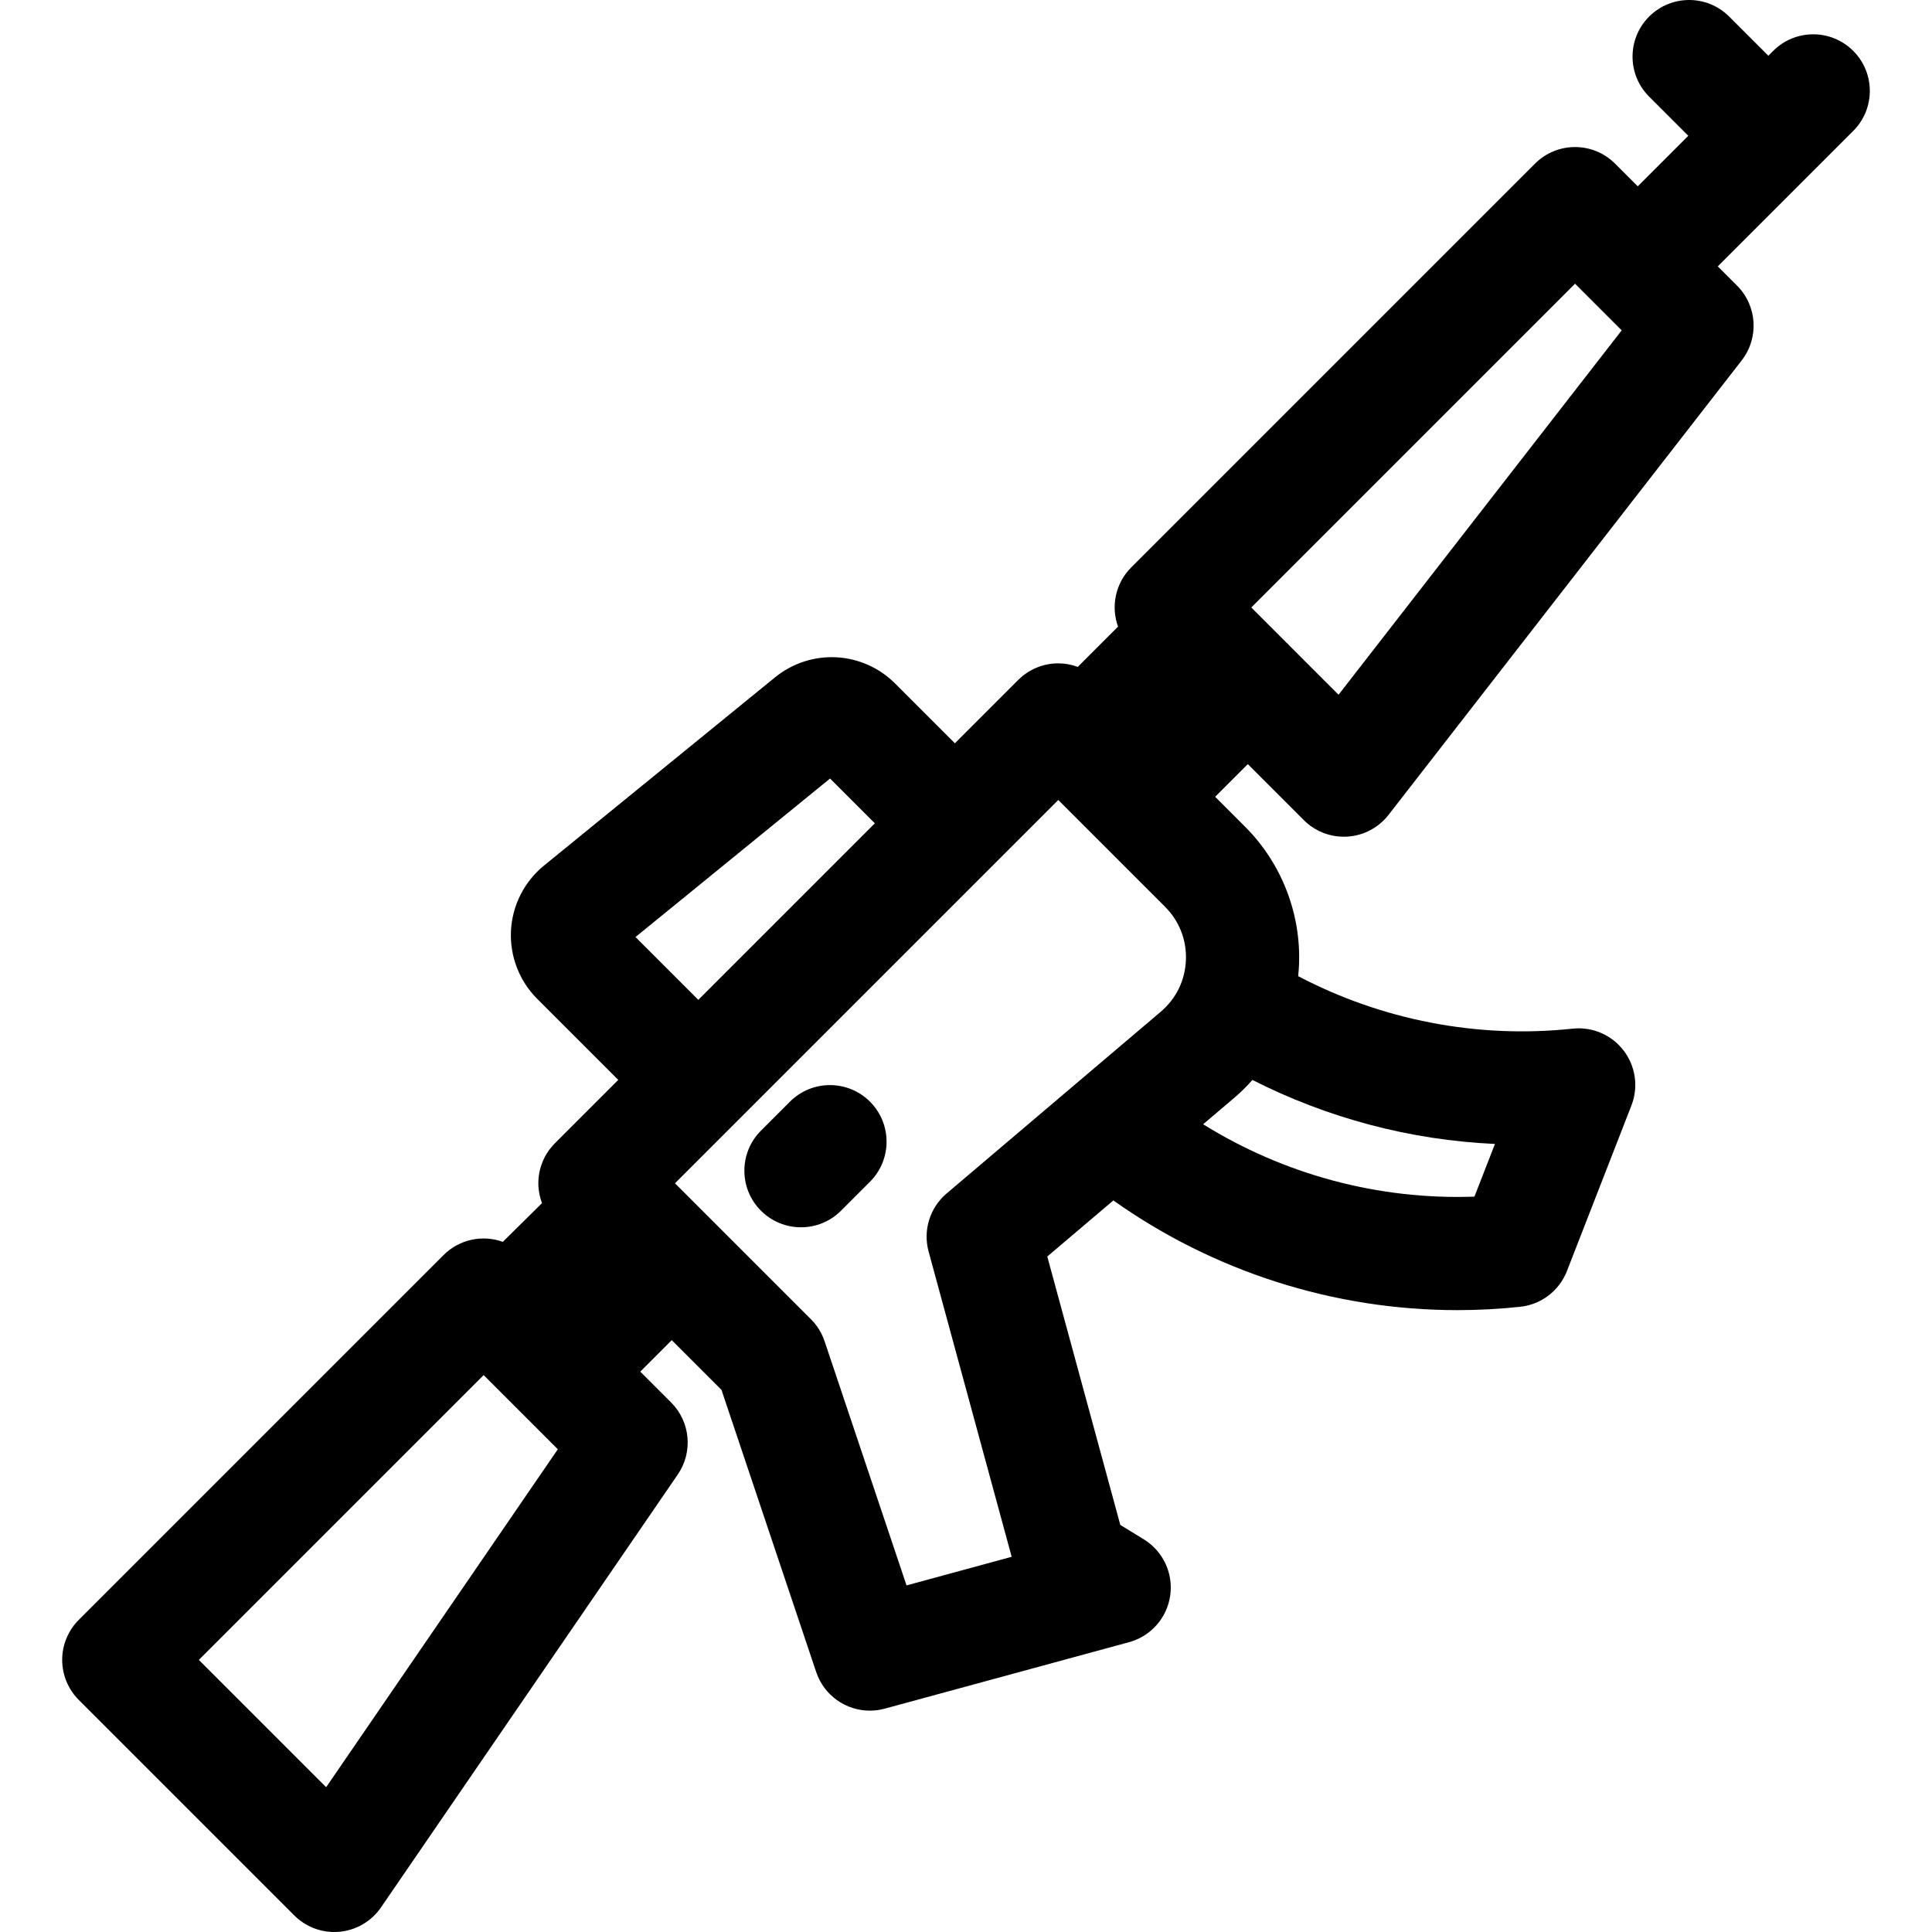 <!-- icon666.com - MILLIONS OF FREE VECTOR ICONS --><svg version="1.1" id="Layer_1" xmlns="http://www.w3.org/2000/svg" xmlns:xlink="http://www.w3.org/1999/xlink" x="0px" y="0px" viewBox="0 0 511.999 511.999" style="enable-background:new 0 0 511.999 511.999;" xml:space="preserve"><g><g><path d="M491.125,13.487c-5.857-5.858-15.355-5.858-21.213,0l-1.285,1.285l-10.38-10.379c-5.858-5.857-15.355-5.858-21.213,0 c-5.857,5.858-5.857,15.355,0,21.213l10.379,10.379l-13.392,13.394l-6.014-6.014c-5.857-5.858-15.355-5.858-21.213,0 L299.78,150.378c-4.243,4.243-5.396,10.392-3.492,15.687l-10.665,10.665c-1.642-0.603-3.385-0.937-5.168-0.937 c-3.978,0-7.793,1.581-10.606,4.394l-16.791,16.791l-15.822-15.822c-8.67-8.671-22.376-9.368-31.88-1.623l-61.201,49.861 c-5.213,4.248-8.399,10.535-8.741,17.251c-0.342,6.716,2.189,13.295,6.944,18.05l21.491,21.491l-16.791,16.791 c-2.813,2.813-4.394,6.628-4.394,10.606c0,1.815,0.344,3.591,0.969,5.259l-10.38,10.256c-5.296-1.904-11.445-0.751-15.688,3.492 l-96.69,96.69c-2.813,2.813-4.394,6.628-4.394,10.606c0,3.978,1.581,7.793,4.394,10.606l57.113,57.113 c2.826,2.826,6.646,4.394,10.605,4.394c0.459,0,0.921-0.021,1.382-0.064c4.441-0.411,8.469-2.776,10.991-6.455l78.652-114.728 c4.084-5.958,3.342-13.98-1.766-19.088l-8.171-8.171l8.171-8.171c0.057-0.057,0.104-0.12,0.16-0.177l13.19,13.19l25.099,74.774 c2.094,6.24,7.918,10.229,14.214,10.229c1.304,0,2.629-0.171,3.945-0.529l64.748-17.619c5.774-1.571,10.063-6.424,10.91-12.348 c0.848-5.924-1.906-11.785-7.008-14.913l-6.217-3.812l-19.354-71.13l17.512-14.862c26.5,18.792,58.373,29.072,91.149,29.072 c5.537,0,11.102-0.293,16.668-0.888c5.573-0.595,10.35-4.248,12.384-9.471l17.091-43.877c1.901-4.879,1.119-10.397-2.062-14.557 c-3.181-4.16-8.299-6.361-13.508-5.803c-25.397,2.711-50.688-2.337-72.747-13.911c0.103-0.998,0.186-2,0.227-3.008 c0.557-13.618-4.652-26.956-14.29-36.593l-7.937-7.938l8.657-8.657l14.849,14.849c2.821,2.822,6.641,4.394,10.605,4.394 c0.311,0,0.624-0.01,0.936-0.029c4.295-0.268,8.269-2.369,10.909-5.767l93.59-120.438c4.64-5.972,4.11-14.463-1.238-19.811 l-5.103-5.103L491.125,34.7C496.983,28.842,496.983,19.345,491.125,13.487z M86.435,473.624l-33.738-33.737l75.477-75.477 l19.657,19.657L86.435,473.624z M168.414,248.325l51.559-42.006l11.872,11.872l-46.783,46.783L168.414,248.325z M307.615,268.116 l-56.759,48.171c-4.438,3.766-6.296,9.759-4.768,15.375l22.014,80.903l-27.862,7.582l-21.717-64.699 c-0.738-2.197-1.975-4.194-3.614-5.833l-36.032-36.032l101.577-101.577l28.296,28.296c3.783,3.783,5.746,8.811,5.528,14.156 C314.061,259.804,311.694,264.654,307.615,268.116z M327.027,290.989c1.75-1.485,3.372-3.093,4.881-4.792 c19.863,10.093,41.776,15.94,64.269,16.962l-5.437,13.958c-25.513,0.915-50.544-5.899-71.9-19.179L327.027,290.989z M354.727,184.112l-13.081-13.082c-0.115-0.123-0.217-0.253-0.337-0.373s-0.25-0.222-0.373-0.337l-9.335-9.335l85.8-85.8 l12.364,12.364L354.727,184.112z"></path></g></g><g><g><path d="M230.556,291.955c-5.857-5.857-15.355-5.859-21.213,0l-7.683,7.683c-5.858,5.857-5.858,15.355,0,21.213 c2.929,2.929,6.768,4.394,10.607,4.394c3.838,0,7.678-1.464,10.606-4.393l7.683-7.683 C236.413,307.311,236.414,297.814,230.556,291.955z"></path></g></g></svg>